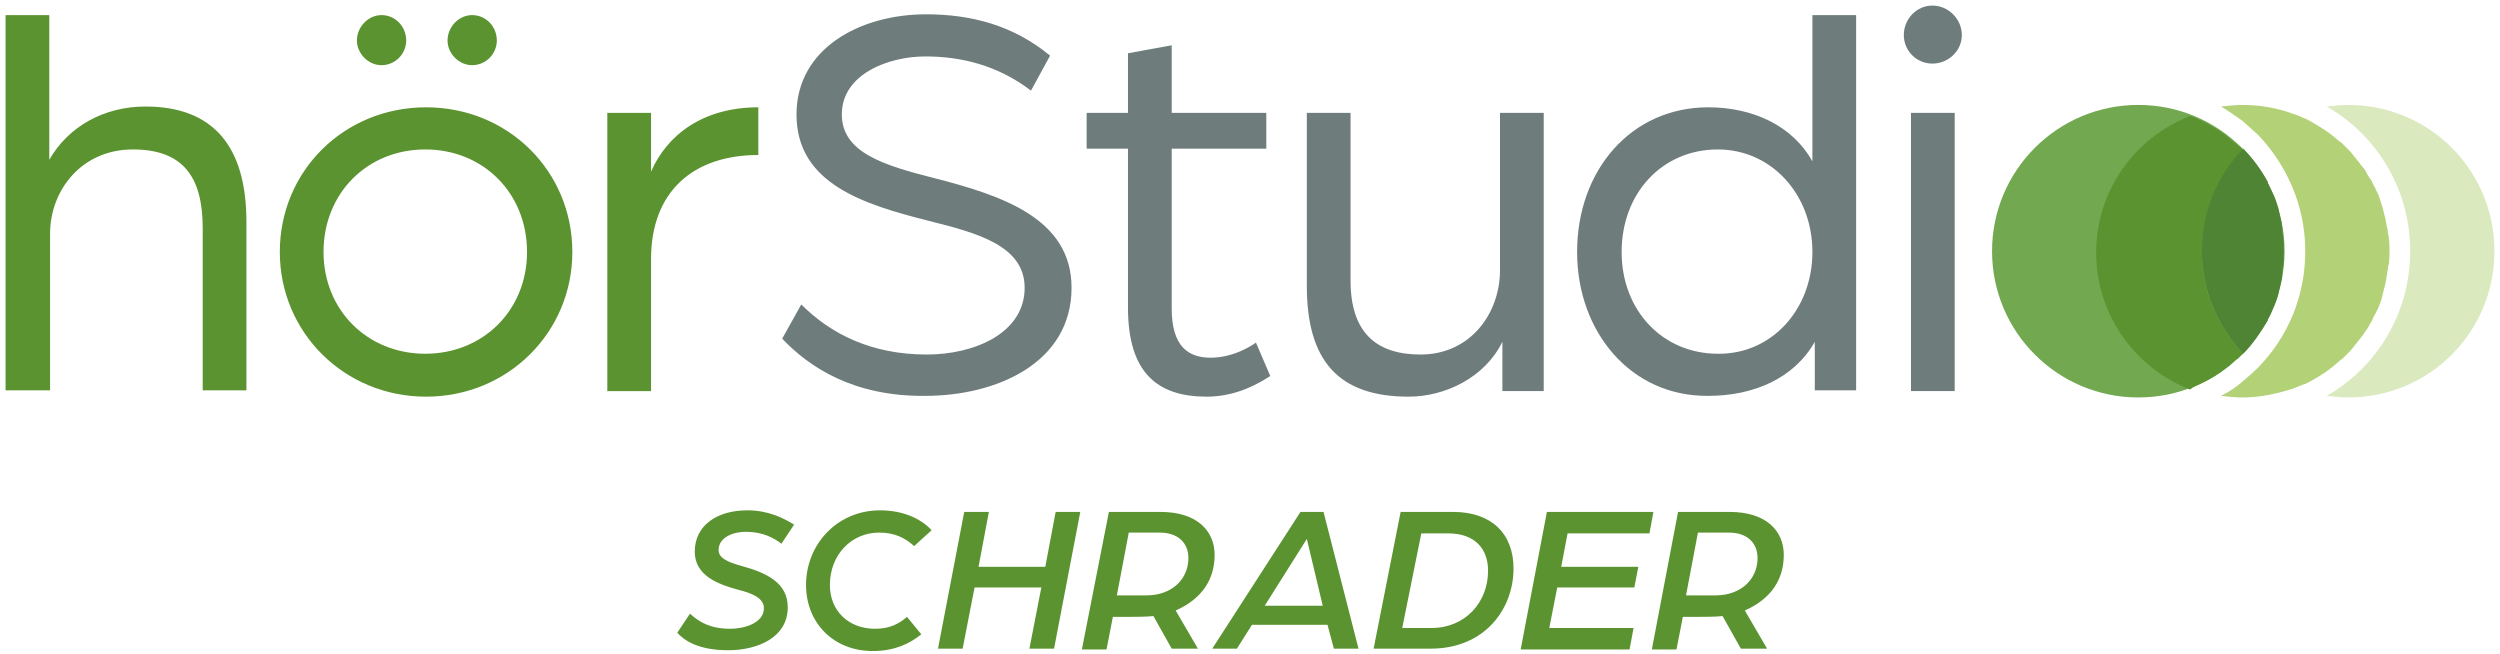 <?xml version="1.0" encoding="utf-8"?>
<!-- Generator: Adobe Illustrator 24.0.3, SVG Export Plug-In . SVG Version: 6.00 Build 0)  -->
<svg version="1.1" id="Farbe" xmlns="http://www.w3.org/2000/svg" xmlns:xlink="http://www.w3.org/1999/xlink" x="0px" y="0px"
	 viewBox="0 0 314.5 82.3" style="enable-background:new 0 0 314.5 82.3;" xml:space="preserve">
<style type="text/css">
	.st0{fill:#5B9330;}
	.st1{fill:#6E7C7C;}
	.st2{fill:#71A850;}
	.st3{fill:#DBE9BF;}
	.st4{fill:#B3D176;}
	.st5{fill:#4F8434;}
</style>
<g>
	<path class="st0" d="M85.2,79.6l1.6-2.4c1.2,1.1,2.6,1.9,5.1,1.9c1.7,0,4.2-0.7,4.2-2.6c0-1.3-1.6-1.9-3.2-2.3
		c-2.6-0.7-5.5-1.8-5.5-4.8c0-3.3,2.8-5.2,6.6-5.2c2.7,0,4.6,1,5.9,1.8l-1.6,2.4c-0.9-0.7-2.3-1.5-4.5-1.5c-1.4,0-3.4,0.6-3.4,2.3
		c0,1,1.1,1.5,2.9,2c3.3,0.9,5.8,2.2,5.8,5.2c0,3.8-3.8,5.4-7.5,5.4S86.1,80.6,85.2,79.6z M101.4,73.6c0-5.2,4-9.4,9.3-9.4
		c3,0,5.2,1.1,6.5,2.5l-2.2,2c-1.1-1-2.4-1.7-4.4-1.7c-3.5,0-6.2,2.8-6.2,6.6c0,3.2,2.3,5.5,5.7,5.5c1.9,0,3.1-0.7,4-1.5l1.8,2.2
		c-1.5,1.2-3.4,2.1-6.1,2.1C104.8,81.9,101.4,78.3,101.4,73.6z M121.3,64.4h3.1l-1.3,6.9h8.4l1.3-6.9h3.1l-3.3,17.2h-3.1l1.5-7.7
		h-8.4l-1.5,7.7H118L121.3,64.4z M139.5,64.4h6.5c4.6,0,6.8,2.4,6.8,5.4c0,3-1.5,5.5-4.9,7l2.8,4.8h-3.3l-2.3-4.1
		c-0.8,0.1-2.5,0.1-2.9,0.1H140l-0.8,4.1h-3.1L139.5,64.4z M144.2,74.9c3.3,0,5.3-2.1,5.3-4.7c0-1.9-1.3-3.2-3.6-3.2h-3.9l-1.5,7.9
		H144.2z M163.6,64.4h2.9l4.4,17.2h-3.1l-0.8-3h-9.5l-1.9,3h-3.1L163.6,64.4z M166.4,76.2l-2-8.4l-5.3,8.4H166.4z M176.2,64.4h6.6
		c4.9,0,7.6,2.8,7.6,7.1c0,5.2-3.7,10.1-10.4,10.1h-7.2L176.2,64.4z M180.1,79c4.2,0,7.1-3.2,7.1-7.2c0-2.8-1.7-4.7-5-4.7h-3.4
		L176.4,79H180.1z M194.6,64.4h13.4l-0.5,2.7h-10.3l-0.8,4.2h9.7l-0.5,2.6h-9.7l-1,5.1h10.6l-0.5,2.7h-13.7L194.6,64.4z M211.1,64.4
		h6.5c4.6,0,6.8,2.4,6.8,5.4c0,3-1.5,5.5-4.9,7l2.8,4.8H219l-2.3-4.1c-0.8,0.1-2.5,0.1-2.9,0.1h-2.1l-0.8,4.1h-3.1L211.1,64.4z
		 M215.8,74.9c3.3,0,5.3-2.1,5.3-4.7c0-1.9-1.3-3.2-3.6-3.2h-3.9l-1.5,7.9H215.8z"/>
	<path class="st1" d="M98.4,42.6l2.4-4.3c3.7,3.7,8.8,6.3,15.8,6.3c6,0,12.3-2.7,12.3-8.4c0-5.3-6-6.9-12-8.4
		c-8.3-2.1-16.7-4.7-16.7-13.4c0-8.3,8-12.6,16.3-12.6c5.7,0,11,1.4,15.6,5.2l-2.4,4.4c-4.2-3.2-8.8-4.3-13.3-4.3
		c-4.6,0-10.5,2.2-10.5,7.3c0,4.8,5.3,6.4,11.6,8c8.6,2.2,17.3,5.1,17.3,13.8c0,9.5-9.5,13.6-18.4,13.6
		C107.4,49.9,101.8,46.2,98.4,42.6z M141.9,38.7v-20h-5.2v-4.5h5.2V6.7l5.5-1v8.5h11.9v4.5h-11.9v20.1c0,4.8,2.1,6.2,4.9,6.2
		c3.2,0,5.7-1.9,5.7-1.9l1.8,4.2c-1.4,0.9-4.2,2.6-8,2.6C145.6,49.9,141.9,46.9,141.9,38.7z M164.4,36V14.2h5.5v21.1
		c0,6.5,3.2,9.3,8.8,9.3c6.3,0,10-5.2,10-10.6V14.2h5.5v35h-5.2V43c-2.2,4.5-7.2,6.9-11.8,6.9C168.4,49.9,164.4,45.4,164.4,36z
		 M198.4,31.7c0-10.3,6.8-18.2,16.5-18.2c5.6,0,10.6,2.3,13.1,6.8V1.9h5.5v47.2h-5.2v-6.1c-2.6,4.6-7.7,6.8-13.4,6.8
		C205.2,49.9,198.4,41.8,198.4,31.7z M228,31.7c0-7.3-5.2-12.9-11.9-12.9c-7,0-12.1,5.5-12.1,12.9c0,7.4,5.2,12.8,12.1,12.8
		C222.8,44.6,228,39,228,31.7z M239.5,4.4c0-2,1.6-3.7,3.6-3.7s3.7,1.7,3.7,3.7S245.1,8,243.1,8S239.5,6.4,239.5,4.4z M240.4,14.2
		h5.5v35h-5.5V14.2z"/>
	<path class="st0" d="M0.7,1.9h5.5v18.2c2.4-4.2,6.9-6.7,12.1-6.7c8.6,0,12.7,5.1,12.7,14.5v21.2h-5.5V28.7c0-6.5-2.5-9.9-8.8-9.9
		c-6.4,0-10.4,5.1-10.4,10.6v19.7H0.7V1.9z M35.2,31.7c0-10.2,8.1-18.2,18.4-18.2s18.4,8,18.4,18.2c0,10.1-8.1,18.2-18.4,18.2
		S35.2,41.8,35.2,31.7z M66.3,31.7c0-7.4-5.5-12.9-12.8-12.9s-12.8,5.5-12.8,12.9c0,7.3,5.5,12.8,12.8,12.8S66.3,39,66.3,31.7z
		 M44.9,5.1c0-1.7,1.4-3.2,3.1-3.2s3.1,1.4,3.1,3.2c0,1.7-1.4,3.1-3.1,3.1S44.9,6.7,44.9,5.1z M56.3,5.1c0-1.7,1.4-3.2,3.1-3.2
		s3.1,1.4,3.1,3.2c0,1.7-1.4,3.1-3.1,3.1S56.3,6.7,56.3,5.1z M76.4,14.2h5.5v7.4c2-4.6,6.5-8.1,13.5-8.1v6
		c-8.2,0-13.5,4.6-13.5,13.1v16.6h-5.5V14.2z"/>
	<g>
		<circle class="st2" cx="269" cy="31.6" r="18.4"/>
		<path class="st3" d="M295.4,13.2c-0.9,0-1.8,0.1-2.7,0.2c6.3,3.6,10.5,10.4,10.5,18.2c0,7.8-4.2,14.6-10.5,18.2
			c0.9,0.1,1.8,0.2,2.7,0.2c10.2,0,18.4-8.2,18.4-18.4S305.6,13.2,295.4,13.2z"/>
		<path class="st4" d="M300.5,29.9c0-0.2,0-0.3-0.1-0.5c0-0.4-0.1-0.8-0.2-1.2c0-0.2-0.1-0.4-0.1-0.6c-0.1-0.4-0.2-0.8-0.3-1.2
			c0-0.1-0.1-0.3-0.1-0.4c-0.2-0.5-0.3-1-0.5-1.5c-0.1-0.2-0.2-0.4-0.3-0.6c-0.1-0.3-0.3-0.6-0.4-0.8c-0.1-0.2-0.2-0.5-0.4-0.7
			c-0.1-0.2-0.3-0.4-0.4-0.7c-0.1-0.2-0.3-0.5-0.5-0.7c-0.1-0.1-0.2-0.3-0.3-0.4c-0.4-0.5-0.8-1-1.2-1.5c-0.1-0.1-0.2-0.2-0.3-0.3
			c-0.3-0.3-0.5-0.5-0.8-0.8c-0.1-0.1-0.2-0.2-0.3-0.2c-1.3-1.2-2.8-2.1-4.3-2.9c0,0-0.1,0-0.1,0c-0.4-0.2-0.8-0.4-1.2-0.5
			c0,0,0,0,0,0c-2.1-0.8-4.3-1.2-6.6-1.2c-0.9,0-1.8,0.1-2.7,0.2c0.9,0.5,1.8,1.2,2.7,1.8c0.7,0.6,1.3,1.2,2,1.8
			c3.6,3.8,5.9,8.9,5.9,14.6s-2.2,10.8-5.9,14.6c-0.6,0.6-1.3,1.2-2,1.8c-0.8,0.7-1.7,1.3-2.7,1.8c0.9,0.1,1.8,0.2,2.7,0.2
			c2.3,0,4.5-0.5,6.6-1.2c0,0,0,0,0,0c0.4-0.2,0.8-0.3,1.2-0.5c0,0,0.1,0,0.1,0c1.6-0.8,3-1.7,4.3-2.9c0.1-0.1,0.2-0.2,0.3-0.2
			c0.3-0.3,0.5-0.5,0.8-0.8c0.1-0.1,0.2-0.2,0.3-0.3c0.4-0.5,0.8-1,1.2-1.5c0.1-0.1,0.2-0.3,0.3-0.4c0.2-0.2,0.3-0.5,0.5-0.7
			c0.1-0.2,0.3-0.4,0.4-0.7c0.1-0.2,0.3-0.4,0.4-0.7c0.1-0.3,0.3-0.6,0.4-0.8c0.1-0.2,0.2-0.4,0.3-0.6c0.2-0.5,0.4-1,0.5-1.5
			c0-0.1,0.1-0.3,0.1-0.4c0.1-0.4,0.2-0.8,0.3-1.2c0-0.2,0.1-0.4,0.1-0.6c0.1-0.4,0.1-0.8,0.2-1.2c0-0.2,0-0.3,0.1-0.5
			c0.1-0.6,0.1-1.1,0.1-1.7S300.6,30.5,300.5,29.9z"/>
		<path class="st0" d="M276.8,48.3C276.8,48.3,276.9,48.3,276.8,48.3c1.3-0.6,2.4-1.3,3.4-2.1c0,0,0,0,0,0c0.3-0.2,0.6-0.5,0.9-0.8
			c0.1-0.1,0.2-0.2,0.3-0.2c0.3-0.2,0.5-0.5,0.8-0.7c0,0,0,0,0,0c-3.2-3.3-5.2-7.8-5.2-12.8c0-5,2-9.5,5.2-12.8c0,0,0,0,0,0
			c-0.2-0.3-0.5-0.5-0.8-0.7c-0.1-0.1-0.2-0.2-0.3-0.2c-0.3-0.3-0.6-0.5-0.9-0.8c0,0,0,0,0,0c-1-0.8-2.2-1.5-3.4-2.1
			c0,0-0.1,0-0.1,0c-0.4-0.2-0.8-0.4-1.2-0.5c0,0,0,0,0,0c-6.9,2.7-11.8,9.3-11.8,17.2c0,7.8,4.9,14.5,11.8,17.2c0,0,0,0,0,0
			C276,48.6,276.4,48.5,276.8,48.3z"/>
		<path class="st5" d="M282.2,44.5C282.2,44.5,282.2,44.5,282.2,44.5c1.2-1.2,2.2-2.7,3.1-4.2c0,0,0,0,0-0.1c0.3-0.5,0.5-1,0.7-1.5
			c0-0.1,0.1-0.1,0.1-0.2c0.2-0.5,0.4-1,0.5-1.4c0-0.2,0.1-0.3,0.1-0.5c0.1-0.4,0.2-0.8,0.3-1.3c0.1-0.3,0.1-0.6,0.1-0.9
			c0-0.3,0.1-0.6,0.1-0.9c0.1-0.6,0.1-1.2,0.1-1.9s0-1.3-0.1-1.9c0-0.3-0.1-0.6-0.1-0.9c0-0.3-0.1-0.6-0.1-0.9
			c-0.1-0.4-0.2-0.8-0.3-1.3c0-0.2-0.1-0.3-0.1-0.5c-0.2-0.5-0.3-1-0.5-1.4c0-0.1,0-0.1-0.1-0.2c-0.2-0.5-0.5-1-0.7-1.5
			c0,0,0,0,0-0.1c-0.8-1.5-1.9-3-3.1-4.2c0,0,0,0,0,0c-3.2,3.3-5.2,7.8-5.2,12.8C277,36.6,279,41.1,282.2,44.5z"/>
	</g>
</g>
</svg>
